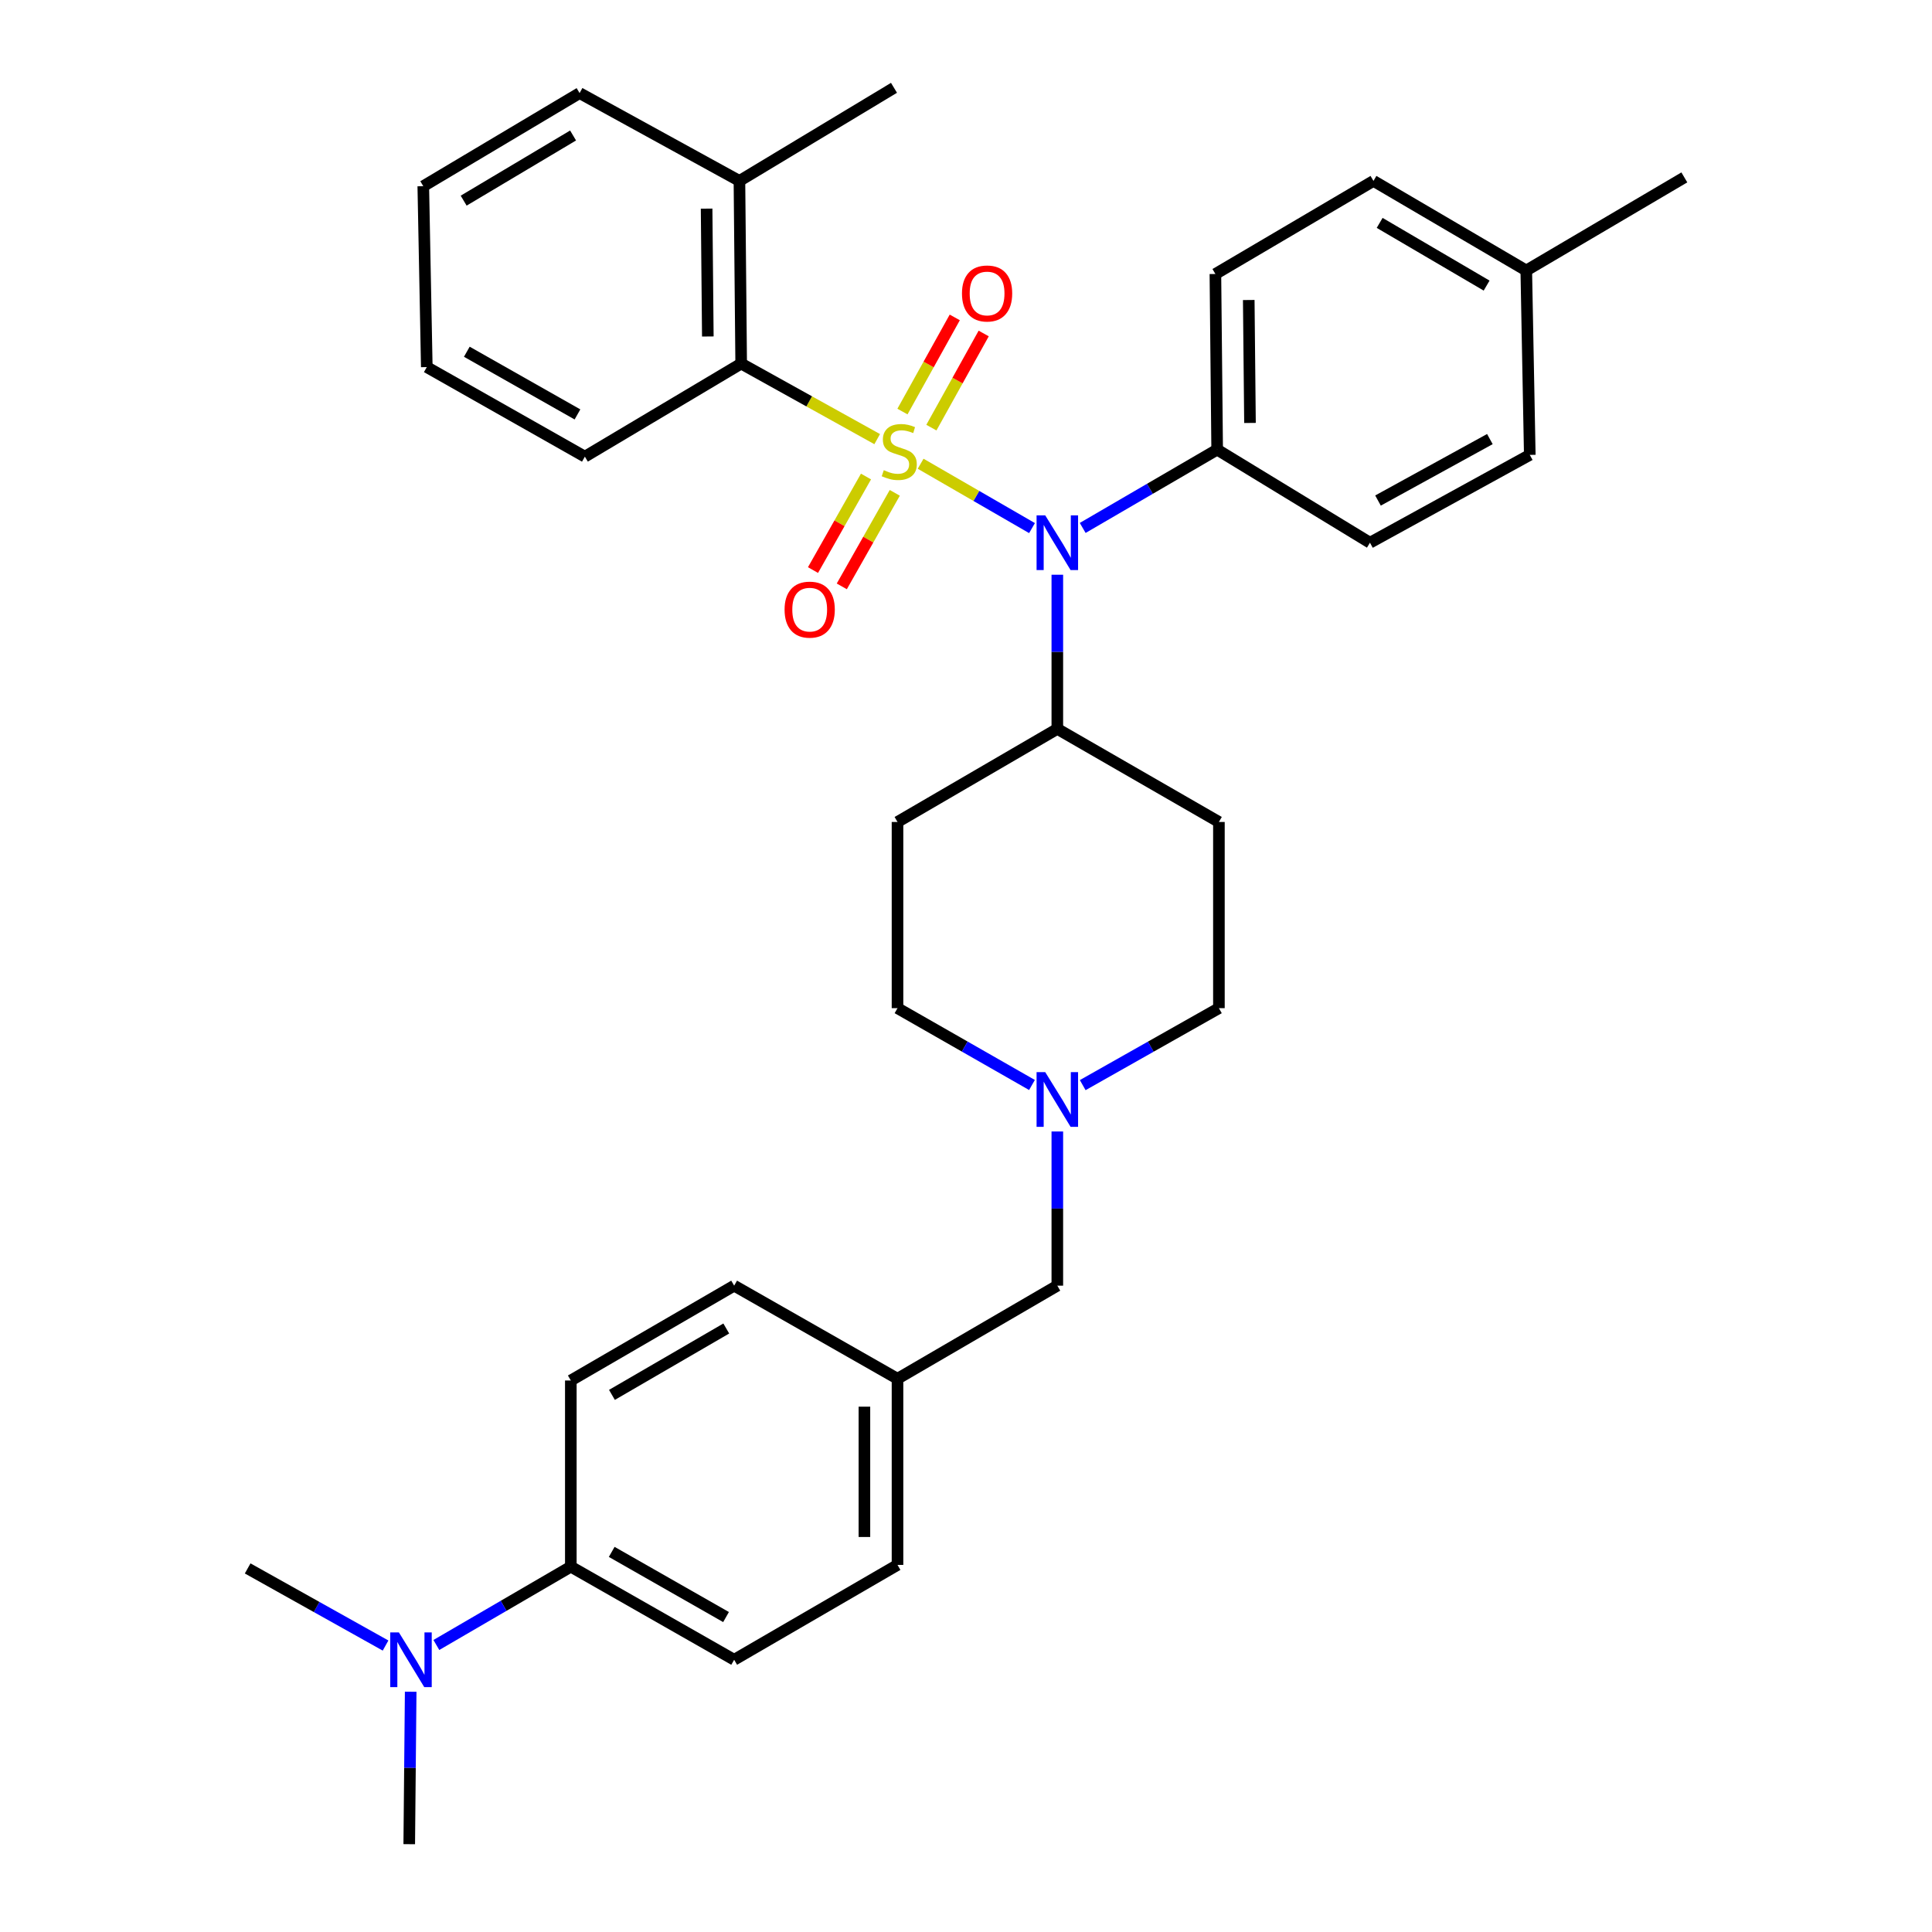 <?xml version='1.0' encoding='iso-8859-1'?>
<svg version='1.1' baseProfile='full'
              xmlns='http://www.w3.org/2000/svg'
                      xmlns:rdkit='http://www.rdkit.org/xml'
                      xmlns:xlink='http://www.w3.org/1999/xlink'
                  xml:space='preserve'
width='1000px' height='1000px' viewBox='0 0 1000 1000'>
<!-- END OF HEADER -->
<rect style='opacity:1.0;fill:#FFFFFF;stroke:none' width='1000' height='1000' x='0' y='0'> </rect>
<path class='bond-0' d='M 464.548,425.451 L 464.548,521.818' style='fill:none;fill-rule:evenodd;stroke:#000000;stroke-width:6px;stroke-linecap:butt;stroke-linejoin:miter;stroke-opacity:1' />
<path class='bond-1' d='M 464.548,425.451 L 547.27,377.277' style='fill:none;fill-rule:evenodd;stroke:#000000;stroke-width:6px;stroke-linecap:butt;stroke-linejoin:miter;stroke-opacity:1' />
<path class='bond-2' d='M 464.548,521.818 L 499.348,541.704' style='fill:none;fill-rule:evenodd;stroke:#000000;stroke-width:6px;stroke-linecap:butt;stroke-linejoin:miter;stroke-opacity:1' />
<path class='bond-2' d='M 499.348,541.704 L 534.148,561.589' style='fill:none;fill-rule:evenodd;stroke:#0000FF;stroke-width:6px;stroke-linecap:butt;stroke-linejoin:miter;stroke-opacity:1' />
<path class='bond-3' d='M 560.412,561.66 L 595.659,541.739' style='fill:none;fill-rule:evenodd;stroke:#0000FF;stroke-width:6px;stroke-linecap:butt;stroke-linejoin:miter;stroke-opacity:1' />
<path class='bond-3' d='M 595.659,541.739 L 630.906,521.818' style='fill:none;fill-rule:evenodd;stroke:#000000;stroke-width:6px;stroke-linecap:butt;stroke-linejoin:miter;stroke-opacity:1' />
<path class='bond-4' d='M 547.27,585.657 L 547.27,625.556' style='fill:none;fill-rule:evenodd;stroke:#0000FF;stroke-width:6px;stroke-linecap:butt;stroke-linejoin:miter;stroke-opacity:1' />
<path class='bond-4' d='M 547.27,625.556 L 547.27,665.454' style='fill:none;fill-rule:evenodd;stroke:#000000;stroke-width:6px;stroke-linecap:butt;stroke-linejoin:miter;stroke-opacity:1' />
<path class='bond-5' d='M 630.906,521.818 L 630.906,425.451' style='fill:none;fill-rule:evenodd;stroke:#000000;stroke-width:6px;stroke-linecap:butt;stroke-linejoin:miter;stroke-opacity:1' />
<path class='bond-6' d='M 630.906,425.451 L 547.27,377.277' style='fill:none;fill-rule:evenodd;stroke:#000000;stroke-width:6px;stroke-linecap:butt;stroke-linejoin:miter;stroke-opacity:1' />
<path class='bond-7' d='M 547.27,377.277 L 547.27,337.378' style='fill:none;fill-rule:evenodd;stroke:#000000;stroke-width:6px;stroke-linecap:butt;stroke-linejoin:miter;stroke-opacity:1' />
<path class='bond-7' d='M 547.27,337.378 L 547.27,297.479' style='fill:none;fill-rule:evenodd;stroke:#0000FF;stroke-width:6px;stroke-linecap:butt;stroke-linejoin:miter;stroke-opacity:1' />
<path class='bond-8' d='M 295.458,810.909 L 260.659,831.176' style='fill:none;fill-rule:evenodd;stroke:#000000;stroke-width:6px;stroke-linecap:butt;stroke-linejoin:miter;stroke-opacity:1' />
<path class='bond-8' d='M 260.659,831.176 L 225.86,851.443' style='fill:none;fill-rule:evenodd;stroke:#0000FF;stroke-width:6px;stroke-linecap:butt;stroke-linejoin:miter;stroke-opacity:1' />
<path class='bond-9' d='M 295.458,810.909 L 379.998,859.092' style='fill:none;fill-rule:evenodd;stroke:#000000;stroke-width:6px;stroke-linecap:butt;stroke-linejoin:miter;stroke-opacity:1' />
<path class='bond-9' d='M 316.62,803.256 L 375.798,836.985' style='fill:none;fill-rule:evenodd;stroke:#000000;stroke-width:6px;stroke-linecap:butt;stroke-linejoin:miter;stroke-opacity:1' />
<path class='bond-10' d='M 295.458,810.909 L 295.458,714.542' style='fill:none;fill-rule:evenodd;stroke:#000000;stroke-width:6px;stroke-linecap:butt;stroke-linejoin:miter;stroke-opacity:1' />
<path class='bond-11' d='M 547.27,665.454 L 464.548,713.638' style='fill:none;fill-rule:evenodd;stroke:#000000;stroke-width:6px;stroke-linecap:butt;stroke-linejoin:miter;stroke-opacity:1' />
<path class='bond-12' d='M 212.57,875.638 L 212.196,915.092' style='fill:none;fill-rule:evenodd;stroke:#0000FF;stroke-width:6px;stroke-linecap:butt;stroke-linejoin:miter;stroke-opacity:1' />
<path class='bond-12' d='M 212.196,915.092 L 211.822,954.545' style='fill:none;fill-rule:evenodd;stroke:#000000;stroke-width:6px;stroke-linecap:butt;stroke-linejoin:miter;stroke-opacity:1' />
<path class='bond-13' d='M 199.565,851.731 L 163.876,831.772' style='fill:none;fill-rule:evenodd;stroke:#0000FF;stroke-width:6px;stroke-linecap:butt;stroke-linejoin:miter;stroke-opacity:1' />
<path class='bond-13' d='M 163.876,831.772 L 128.187,811.813' style='fill:none;fill-rule:evenodd;stroke:#000000;stroke-width:6px;stroke-linecap:butt;stroke-linejoin:miter;stroke-opacity:1' />
<path class='bond-14' d='M 534.168,273.34 L 505.342,256.686' style='fill:none;fill-rule:evenodd;stroke:#0000FF;stroke-width:6px;stroke-linecap:butt;stroke-linejoin:miter;stroke-opacity:1' />
<path class='bond-14' d='M 505.342,256.686 L 476.515,240.032' style='fill:none;fill-rule:evenodd;stroke:#CCCC00;stroke-width:6px;stroke-linecap:butt;stroke-linejoin:miter;stroke-opacity:1' />
<path class='bond-15' d='M 560.403,273.261 L 595.203,252.994' style='fill:none;fill-rule:evenodd;stroke:#0000FF;stroke-width:6px;stroke-linecap:butt;stroke-linejoin:miter;stroke-opacity:1' />
<path class='bond-15' d='M 595.203,252.994 L 630.002,232.727' style='fill:none;fill-rule:evenodd;stroke:#000000;stroke-width:6px;stroke-linecap:butt;stroke-linejoin:miter;stroke-opacity:1' />
<path class='bond-16' d='M 299.997,48.185 L 219.092,96.369' style='fill:none;fill-rule:evenodd;stroke:#000000;stroke-width:6px;stroke-linecap:butt;stroke-linejoin:miter;stroke-opacity:1' />
<path class='bond-16' d='M 296.625,70.128 L 239.991,103.856' style='fill:none;fill-rule:evenodd;stroke:#000000;stroke-width:6px;stroke-linecap:butt;stroke-linejoin:miter;stroke-opacity:1' />
<path class='bond-17' d='M 299.997,48.185 L 382.729,93.638' style='fill:none;fill-rule:evenodd;stroke:#000000;stroke-width:6px;stroke-linecap:butt;stroke-linejoin:miter;stroke-opacity:1' />
<path class='bond-18' d='M 448.238,246.65 L 434.524,270.856' style='fill:none;fill-rule:evenodd;stroke:#CCCC00;stroke-width:6px;stroke-linecap:butt;stroke-linejoin:miter;stroke-opacity:1' />
<path class='bond-18' d='M 434.524,270.856 L 420.809,295.061' style='fill:none;fill-rule:evenodd;stroke:#FF0000;stroke-width:6px;stroke-linecap:butt;stroke-linejoin:miter;stroke-opacity:1' />
<path class='bond-18' d='M 463.139,255.092 L 449.425,279.298' style='fill:none;fill-rule:evenodd;stroke:#CCCC00;stroke-width:6px;stroke-linecap:butt;stroke-linejoin:miter;stroke-opacity:1' />
<path class='bond-18' d='M 449.425,279.298 L 435.71,303.504' style='fill:none;fill-rule:evenodd;stroke:#FF0000;stroke-width:6px;stroke-linecap:butt;stroke-linejoin:miter;stroke-opacity:1' />
<path class='bond-19' d='M 482.083,221.339 L 495.621,196.975' style='fill:none;fill-rule:evenodd;stroke:#CCCC00;stroke-width:6px;stroke-linecap:butt;stroke-linejoin:miter;stroke-opacity:1' />
<path class='bond-19' d='M 495.621,196.975 L 509.159,172.61' style='fill:none;fill-rule:evenodd;stroke:#FF0000;stroke-width:6px;stroke-linecap:butt;stroke-linejoin:miter;stroke-opacity:1' />
<path class='bond-19' d='M 467.112,213.021 L 480.65,188.656' style='fill:none;fill-rule:evenodd;stroke:#CCCC00;stroke-width:6px;stroke-linecap:butt;stroke-linejoin:miter;stroke-opacity:1' />
<path class='bond-19' d='M 480.65,188.656 L 494.188,164.292' style='fill:none;fill-rule:evenodd;stroke:#FF0000;stroke-width:6px;stroke-linecap:butt;stroke-linejoin:miter;stroke-opacity:1' />
<path class='bond-20' d='M 454.032,227.296 L 418.832,207.742' style='fill:none;fill-rule:evenodd;stroke:#CCCC00;stroke-width:6px;stroke-linecap:butt;stroke-linejoin:miter;stroke-opacity:1' />
<path class='bond-20' d='M 418.832,207.742 L 383.633,188.187' style='fill:none;fill-rule:evenodd;stroke:#000000;stroke-width:6px;stroke-linecap:butt;stroke-linejoin:miter;stroke-opacity:1' />
<path class='bond-21' d='M 219.092,96.369 L 220.909,190.005' style='fill:none;fill-rule:evenodd;stroke:#000000;stroke-width:6px;stroke-linecap:butt;stroke-linejoin:miter;stroke-opacity:1' />
<path class='bond-22' d='M 630.002,232.727 L 709.09,280.91' style='fill:none;fill-rule:evenodd;stroke:#000000;stroke-width:6px;stroke-linecap:butt;stroke-linejoin:miter;stroke-opacity:1' />
<path class='bond-23' d='M 630.002,232.727 L 629.089,141.821' style='fill:none;fill-rule:evenodd;stroke:#000000;stroke-width:6px;stroke-linecap:butt;stroke-linejoin:miter;stroke-opacity:1' />
<path class='bond-23' d='M 646.991,218.919 L 646.352,155.285' style='fill:none;fill-rule:evenodd;stroke:#000000;stroke-width:6px;stroke-linecap:butt;stroke-linejoin:miter;stroke-opacity:1' />
<path class='bond-24' d='M 789.995,140.004 L 710.907,93.638' style='fill:none;fill-rule:evenodd;stroke:#000000;stroke-width:6px;stroke-linecap:butt;stroke-linejoin:miter;stroke-opacity:1' />
<path class='bond-24' d='M 769.47,147.824 L 714.108,115.368' style='fill:none;fill-rule:evenodd;stroke:#000000;stroke-width:6px;stroke-linecap:butt;stroke-linejoin:miter;stroke-opacity:1' />
<path class='bond-25' d='M 789.995,140.004 L 871.813,91.821' style='fill:none;fill-rule:evenodd;stroke:#000000;stroke-width:6px;stroke-linecap:butt;stroke-linejoin:miter;stroke-opacity:1' />
<path class='bond-26' d='M 789.995,140.004 L 791.812,235.457' style='fill:none;fill-rule:evenodd;stroke:#000000;stroke-width:6px;stroke-linecap:butt;stroke-linejoin:miter;stroke-opacity:1' />
<path class='bond-27' d='M 709.09,280.91 L 791.812,235.457' style='fill:none;fill-rule:evenodd;stroke:#000000;stroke-width:6px;stroke-linecap:butt;stroke-linejoin:miter;stroke-opacity:1' />
<path class='bond-27' d='M 713.251,259.082 L 771.156,227.265' style='fill:none;fill-rule:evenodd;stroke:#000000;stroke-width:6px;stroke-linecap:butt;stroke-linejoin:miter;stroke-opacity:1' />
<path class='bond-28' d='M 629.089,141.821 L 710.907,93.638' style='fill:none;fill-rule:evenodd;stroke:#000000;stroke-width:6px;stroke-linecap:butt;stroke-linejoin:miter;stroke-opacity:1' />
<path class='bond-29' d='M 220.909,190.005 L 302.728,236.361' style='fill:none;fill-rule:evenodd;stroke:#000000;stroke-width:6px;stroke-linecap:butt;stroke-linejoin:miter;stroke-opacity:1' />
<path class='bond-29' d='M 241.625,182.057 L 298.898,214.507' style='fill:none;fill-rule:evenodd;stroke:#000000;stroke-width:6px;stroke-linecap:butt;stroke-linejoin:miter;stroke-opacity:1' />
<path class='bond-30' d='M 302.728,236.361 L 383.633,188.187' style='fill:none;fill-rule:evenodd;stroke:#000000;stroke-width:6px;stroke-linecap:butt;stroke-linejoin:miter;stroke-opacity:1' />
<path class='bond-31' d='M 383.633,188.187 L 382.729,93.638' style='fill:none;fill-rule:evenodd;stroke:#000000;stroke-width:6px;stroke-linecap:butt;stroke-linejoin:miter;stroke-opacity:1' />
<path class='bond-31' d='M 366.371,174.169 L 365.739,107.984' style='fill:none;fill-rule:evenodd;stroke:#000000;stroke-width:6px;stroke-linecap:butt;stroke-linejoin:miter;stroke-opacity:1' />
<path class='bond-32' d='M 382.729,93.638 L 462.73,45.455' style='fill:none;fill-rule:evenodd;stroke:#000000;stroke-width:6px;stroke-linecap:butt;stroke-linejoin:miter;stroke-opacity:1' />
<path class='bond-33' d='M 379.998,859.092 L 464.548,809.995' style='fill:none;fill-rule:evenodd;stroke:#000000;stroke-width:6px;stroke-linecap:butt;stroke-linejoin:miter;stroke-opacity:1' />
<path class='bond-34' d='M 295.458,714.542 L 379.998,665.454' style='fill:none;fill-rule:evenodd;stroke:#000000;stroke-width:6px;stroke-linecap:butt;stroke-linejoin:miter;stroke-opacity:1' />
<path class='bond-34' d='M 316.739,721.99 L 375.917,687.629' style='fill:none;fill-rule:evenodd;stroke:#000000;stroke-width:6px;stroke-linecap:butt;stroke-linejoin:miter;stroke-opacity:1' />
<path class='bond-35' d='M 464.548,713.638 L 379.998,665.454' style='fill:none;fill-rule:evenodd;stroke:#000000;stroke-width:6px;stroke-linecap:butt;stroke-linejoin:miter;stroke-opacity:1' />
<path class='bond-36' d='M 464.548,713.638 L 464.548,809.995' style='fill:none;fill-rule:evenodd;stroke:#000000;stroke-width:6px;stroke-linecap:butt;stroke-linejoin:miter;stroke-opacity:1' />
<path class='bond-36' d='M 447.421,728.091 L 447.421,795.542' style='fill:none;fill-rule:evenodd;stroke:#000000;stroke-width:6px;stroke-linecap:butt;stroke-linejoin:miter;stroke-opacity:1' />
<path  class='atom-2' d='M 541.01 554.928
L 550.29 569.928
Q 551.21 571.408, 552.69 574.088
Q 554.17 576.768, 554.25 576.928
L 554.25 554.928
L 558.01 554.928
L 558.01 583.248
L 554.13 583.248
L 544.17 566.848
Q 543.01 564.928, 541.77 562.728
Q 540.57 560.528, 540.21 559.848
L 540.21 583.248
L 536.53 583.248
L 536.53 554.928
L 541.01 554.928
' fill='#0000FF'/>
<path  class='atom-8' d='M 206.466 844.932
L 215.746 859.932
Q 216.666 861.412, 218.146 864.092
Q 219.626 866.772, 219.706 866.932
L 219.706 844.932
L 223.466 844.932
L 223.466 873.252
L 219.586 873.252
L 209.626 856.852
Q 208.466 854.932, 207.226 852.732
Q 206.026 850.532, 205.666 849.852
L 205.666 873.252
L 201.986 873.252
L 201.986 844.932
L 206.466 844.932
' fill='#0000FF'/>
<path  class='atom-9' d='M 541.01 266.75
L 550.29 281.75
Q 551.21 283.23, 552.69 285.91
Q 554.17 288.59, 554.25 288.75
L 554.25 266.75
L 558.01 266.75
L 558.01 295.07
L 554.13 295.07
L 544.17 278.67
Q 543.01 276.75, 541.77 274.55
Q 540.57 272.35, 540.21 271.67
L 540.21 295.07
L 536.53 295.07
L 536.53 266.75
L 541.01 266.75
' fill='#0000FF'/>
<path  class='atom-11' d='M 457.451 243.36
Q 457.771 243.48, 459.091 244.04
Q 460.411 244.6, 461.851 244.96
Q 463.331 245.28, 464.771 245.28
Q 467.451 245.28, 469.011 244
Q 470.571 242.68, 470.571 240.4
Q 470.571 238.84, 469.771 237.88
Q 469.011 236.92, 467.811 236.4
Q 466.611 235.88, 464.611 235.28
Q 462.091 234.52, 460.571 233.8
Q 459.091 233.08, 458.011 231.56
Q 456.971 230.04, 456.971 227.48
Q 456.971 223.92, 459.371 221.72
Q 461.811 219.52, 466.611 219.52
Q 469.891 219.52, 473.611 221.08
L 472.691 224.16
Q 469.291 222.76, 466.731 222.76
Q 463.971 222.76, 462.451 223.92
Q 460.931 225.04, 460.971 227
Q 460.971 228.52, 461.731 229.44
Q 462.531 230.36, 463.651 230.88
Q 464.811 231.4, 466.731 232
Q 469.291 232.8, 470.811 233.6
Q 472.331 234.4, 473.411 236.04
Q 474.531 237.64, 474.531 240.4
Q 474.531 244.32, 471.891 246.44
Q 469.291 248.52, 464.931 248.52
Q 462.411 248.52, 460.491 247.96
Q 458.611 247.44, 456.371 246.52
L 457.451 243.36
' fill='#CCCC00'/>
<path  class='atom-12' d='M 406.095 315.539
Q 406.095 308.739, 409.455 304.939
Q 412.815 301.139, 419.095 301.139
Q 425.375 301.139, 428.735 304.939
Q 432.095 308.739, 432.095 315.539
Q 432.095 322.419, 428.695 326.339
Q 425.295 330.219, 419.095 330.219
Q 412.855 330.219, 409.455 326.339
Q 406.095 322.459, 406.095 315.539
M 419.095 327.019
Q 423.415 327.019, 425.735 324.139
Q 428.095 321.219, 428.095 315.539
Q 428.095 309.979, 425.735 307.179
Q 423.415 304.339, 419.095 304.339
Q 414.775 304.339, 412.415 307.139
Q 410.095 309.939, 410.095 315.539
Q 410.095 321.259, 412.415 324.139
Q 414.775 327.019, 419.095 327.019
' fill='#FF0000'/>
<path  class='atom-13' d='M 497.914 151.902
Q 497.914 145.102, 501.274 141.302
Q 504.634 137.502, 510.914 137.502
Q 517.194 137.502, 520.554 141.302
Q 523.914 145.102, 523.914 151.902
Q 523.914 158.782, 520.514 162.702
Q 517.114 166.582, 510.914 166.582
Q 504.674 166.582, 501.274 162.702
Q 497.914 158.822, 497.914 151.902
M 510.914 163.382
Q 515.234 163.382, 517.554 160.502
Q 519.914 157.582, 519.914 151.902
Q 519.914 146.342, 517.554 143.542
Q 515.234 140.702, 510.914 140.702
Q 506.594 140.702, 504.234 143.502
Q 501.914 146.302, 501.914 151.902
Q 501.914 157.622, 504.234 160.502
Q 506.594 163.382, 510.914 163.382
' fill='#FF0000'/>
</svg>
